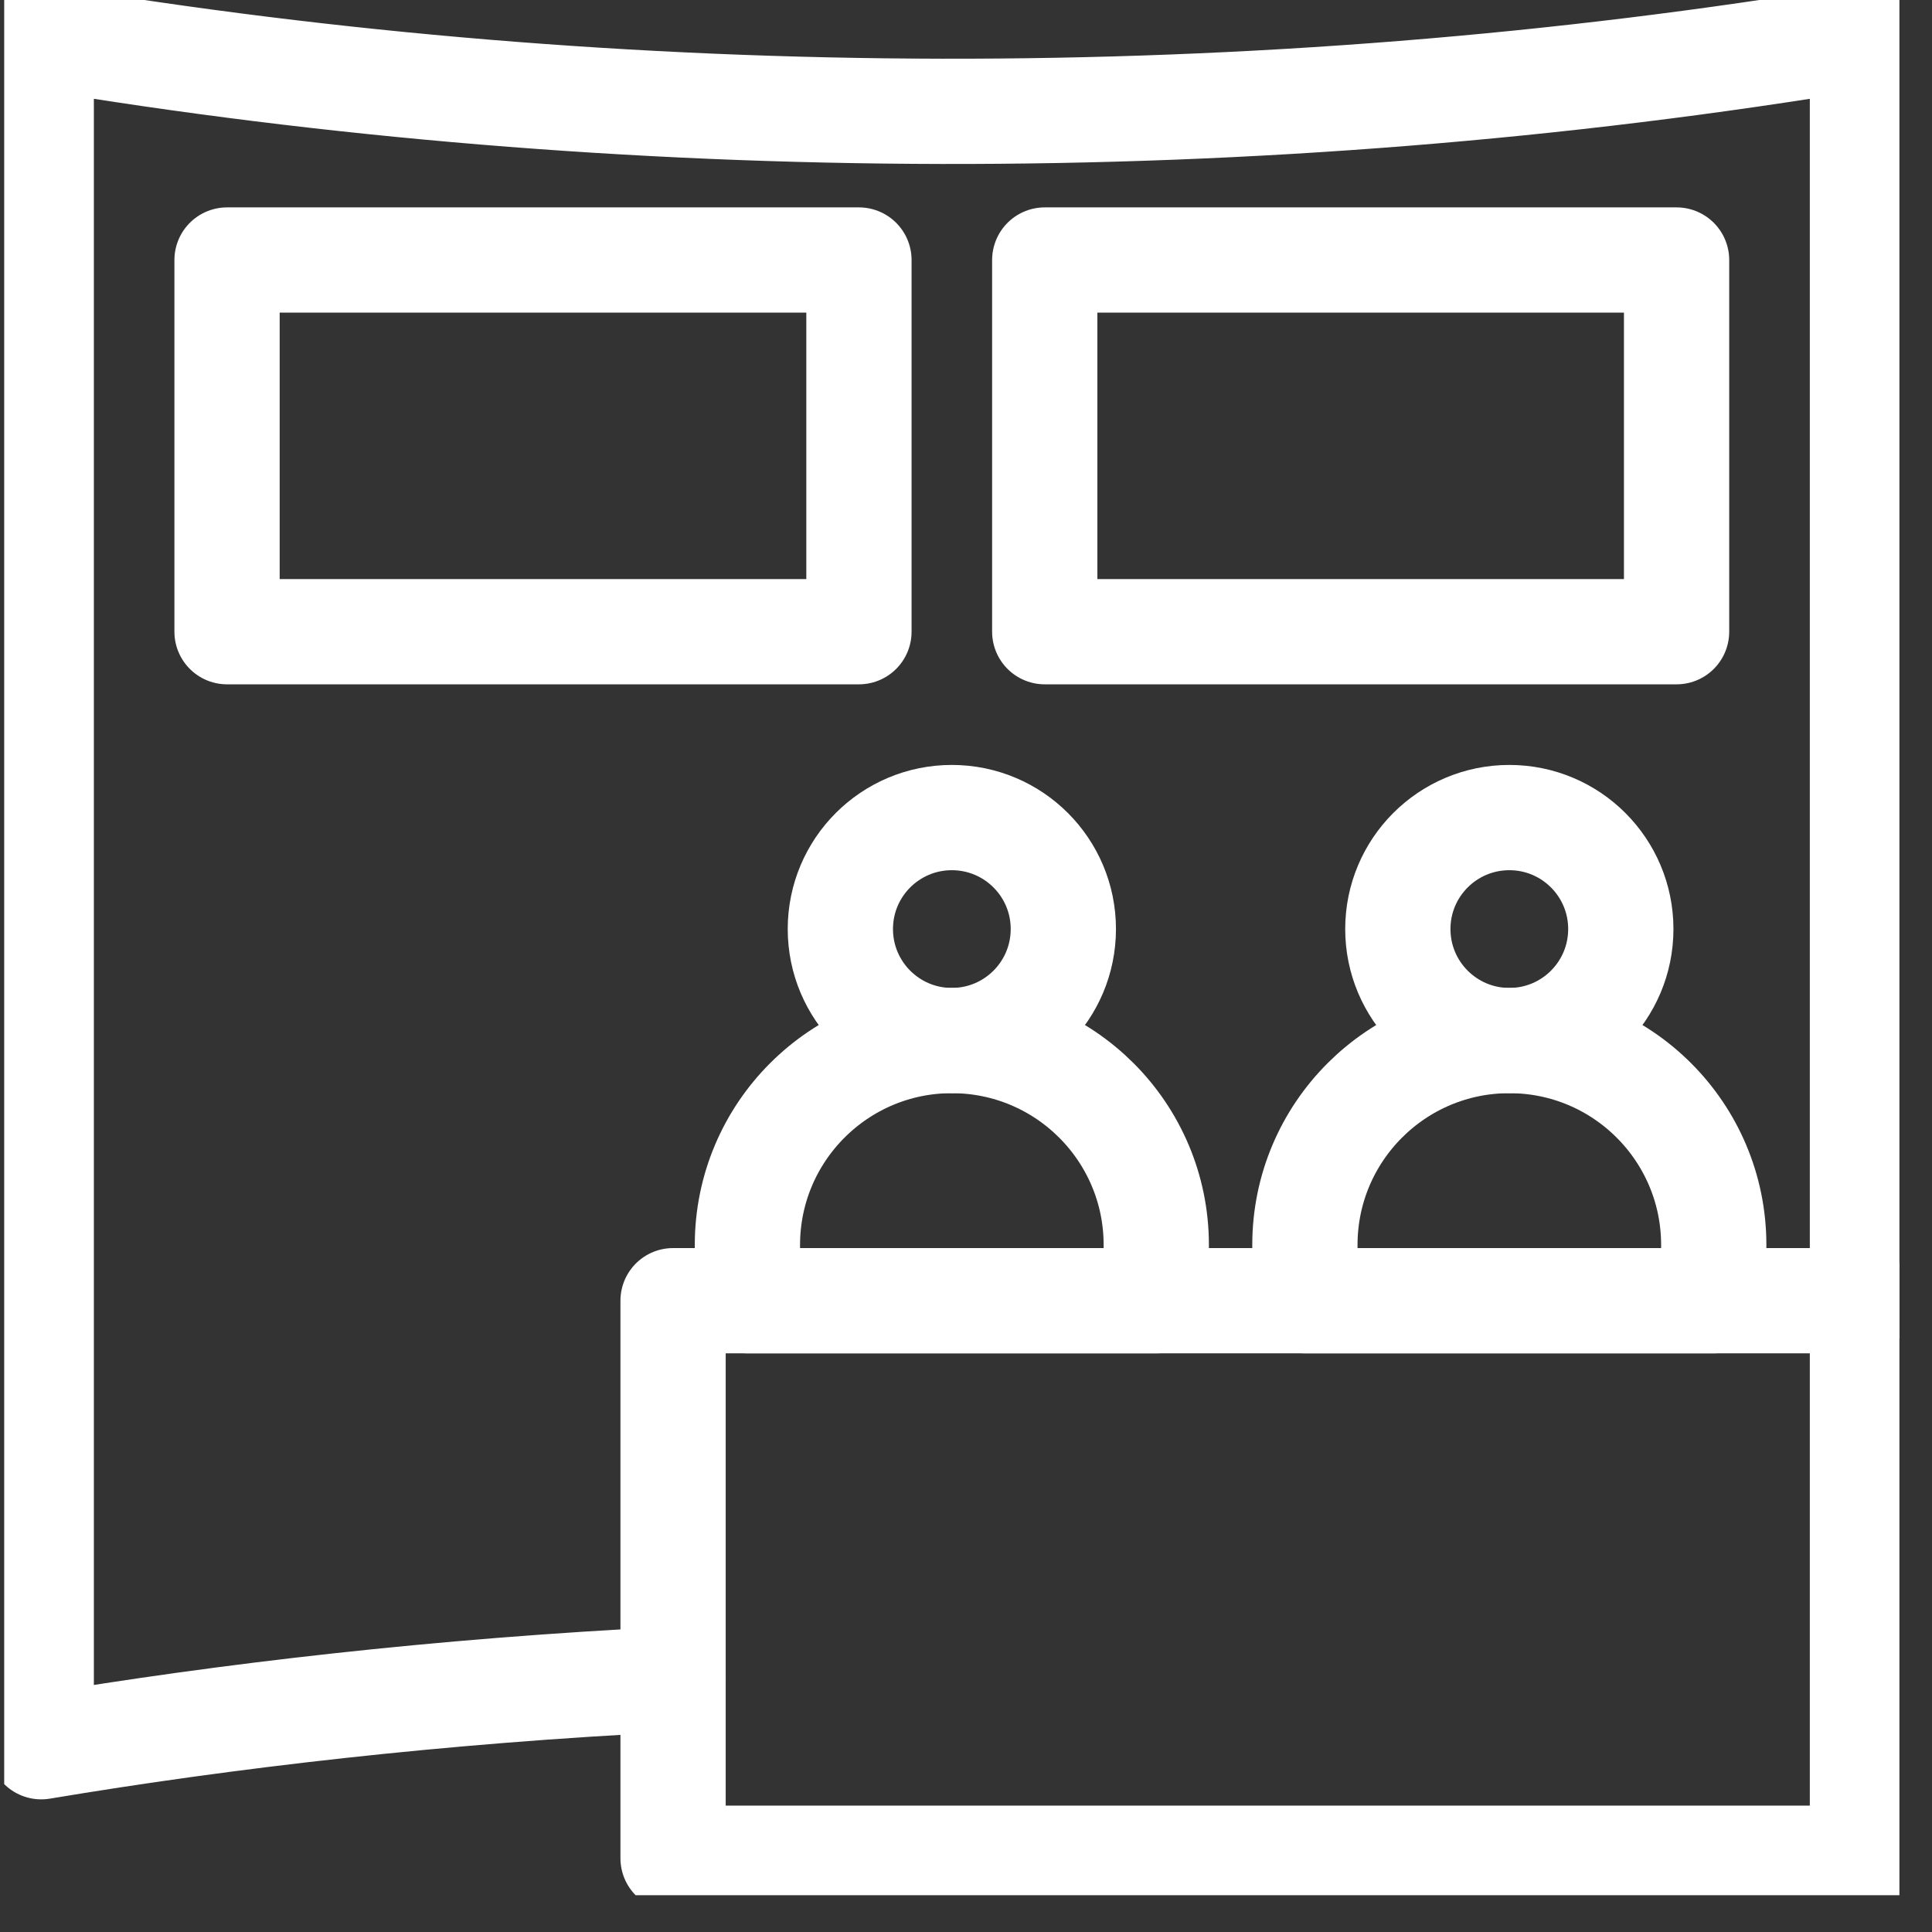 <svg width="29" height="29" viewBox="0 0 29 29" fill="none" xmlns="http://www.w3.org/2000/svg">
<rect x="0" y="0" width="29" height="29" fill="#333333" stroke="none"/>
<g clip-path="url(#clip0_315_444)">
<path d="M27.956 19.524H10.103V27.893H27.956V19.524Z" stroke="white" stroke-width="1.58" stroke-miterlimit="10" stroke-linecap="round" stroke-linejoin="round"/>
<path d="M22.656 15.619C20.961 15.619 19.587 16.993 19.587 18.687V19.524H25.724V18.687C25.724 16.993 24.351 15.619 22.656 15.619Z" stroke="white" stroke-width="1.58" stroke-miterlimit="10" stroke-linecap="round" stroke-linejoin="round"/>
<path d="M22.656 15.619C23.58 15.619 24.329 14.87 24.329 13.945C24.329 13.021 23.58 12.272 22.656 12.272C21.731 12.272 20.982 13.021 20.982 13.945C20.982 14.87 21.731 15.619 22.656 15.619Z" stroke="white" stroke-width="1.58" stroke-miterlimit="10" stroke-linecap="round" stroke-linejoin="round"/>
<path d="M14.287 15.619C12.593 15.619 11.219 16.993 11.219 18.687V19.524H17.356V18.687C17.356 16.993 15.982 15.619 14.287 15.619Z" stroke="white" stroke-width="1.58" stroke-miterlimit="10" stroke-linecap="round" stroke-linejoin="round"/>
<path d="M14.287 15.619C15.212 15.619 15.961 14.87 15.961 13.945C15.961 13.021 15.212 12.272 14.287 12.272C13.363 12.272 12.614 13.021 12.614 13.945C12.614 14.87 13.363 15.619 14.287 15.619Z" stroke="white" stroke-width="1.58" stroke-miterlimit="10" stroke-linecap="round" stroke-linejoin="round"/>
<path d="M12.893 3.903H3.408V9.482H12.893V3.903Z" stroke="white" stroke-width="1.58" stroke-miterlimit="10" stroke-linecap="round" stroke-linejoin="round"/>
<path d="M25.166 3.903H15.682V9.482H25.166V3.903Z" stroke="white" stroke-width="1.58" stroke-miterlimit="10" stroke-linecap="round" stroke-linejoin="round"/>
<path d="M27.956 19.524C27.956 13.004 27.956 4.797 27.956 0.556C18.848 2.078 9.311 2.008 0.619 0.556C0.619 6.507 0.619 20.268 0.619 26.219C3.395 25.755 6.586 25.38 10.103 25.207" stroke="white" stroke-width="1.58" stroke-miterlimit="10" stroke-linecap="round" stroke-linejoin="round"/>
</g>
<defs>
<clipPath id="clip0_315_444">
<rect width="28.448" height="28.448" fill="white" transform="translate(0.063)"/>
</clipPath>
</defs>
</svg>

